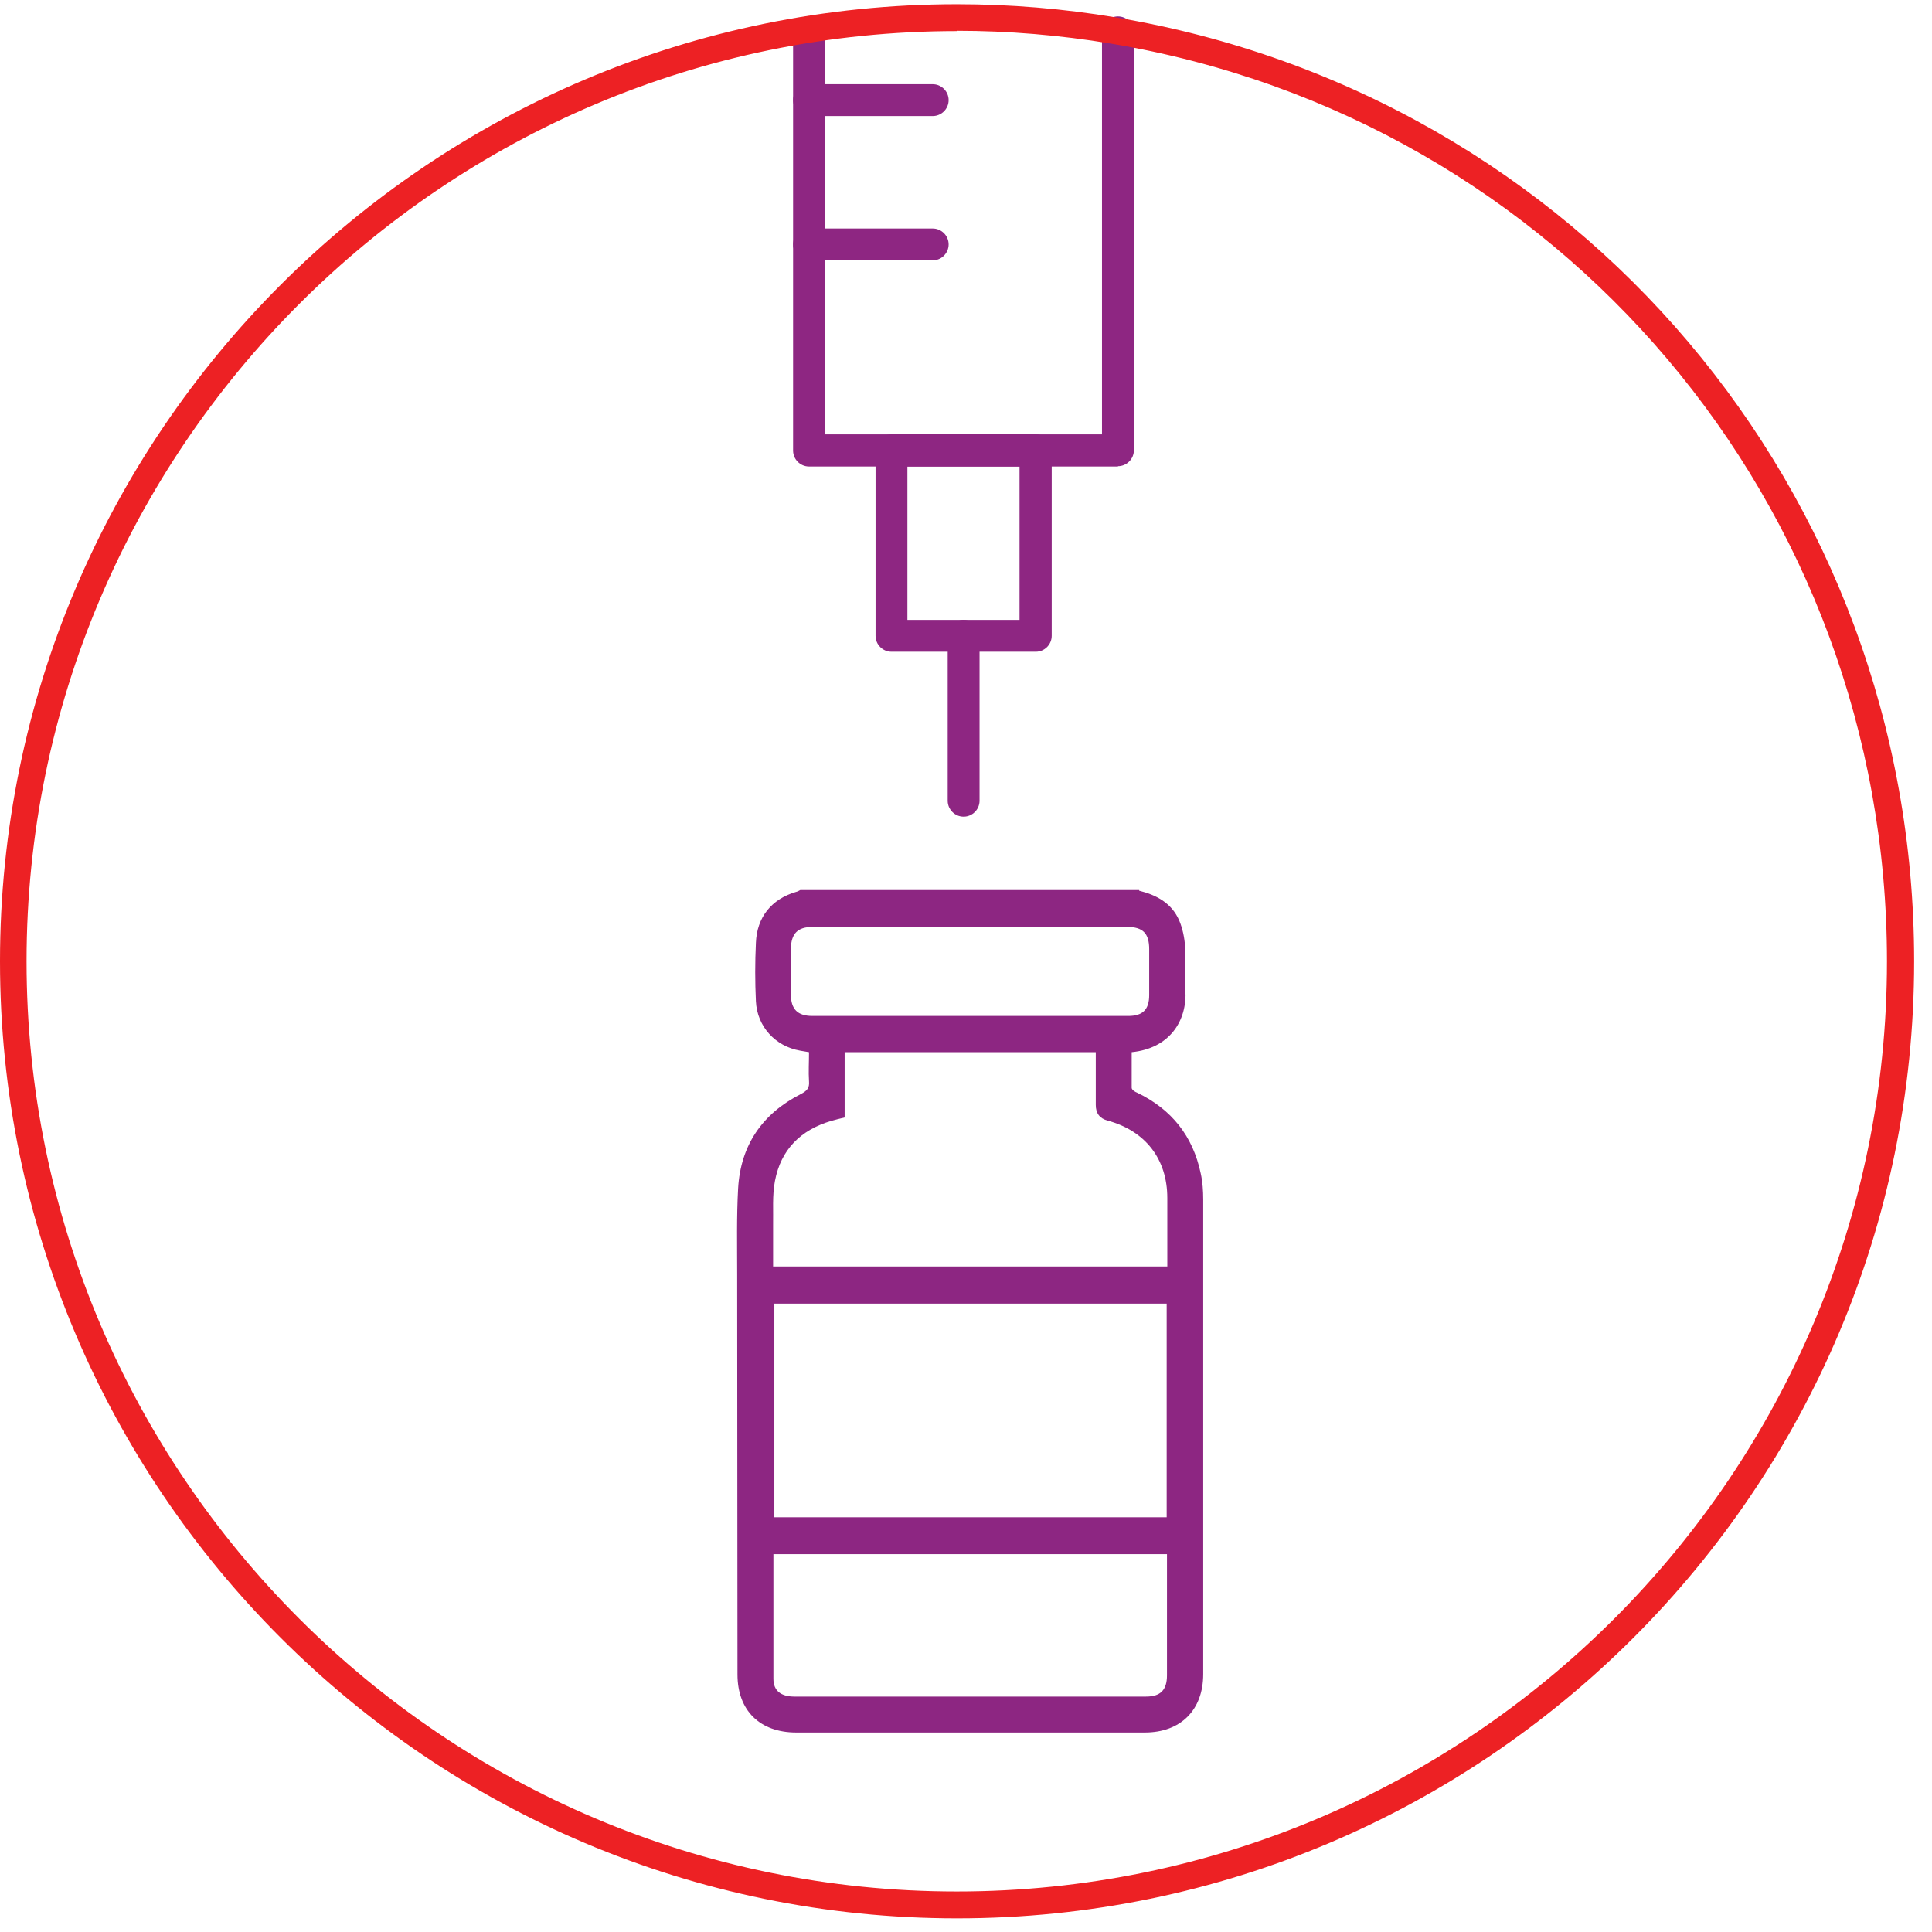 <svg width="82" height="82" viewBox="0 0 82 82" fill="none" xmlns="http://www.w3.org/2000/svg">
<g clip-path="url(#clip0_3238_9348)">
<path d="M48.35 37.804C49.093 37.989 49.729 38.334 50.047 39.063C50.193 39.408 50.273 39.792 50.299 40.177C50.339 40.787 50.286 41.41 50.312 42.02C50.392 43.332 49.636 44.499 48.032 44.658C48.032 45.162 48.032 45.666 48.032 46.169C48.032 46.249 48.165 46.342 48.271 46.381C49.729 47.084 50.631 48.224 50.962 49.802C51.042 50.16 51.068 50.544 51.068 50.916C51.068 57.624 51.068 64.332 51.068 71.054C51.068 72.578 50.114 73.533 48.589 73.533C43.657 73.533 38.725 73.533 33.794 73.533C32.256 73.533 31.301 72.605 31.301 71.067C31.301 65.406 31.288 59.745 31.288 54.071C31.288 52.864 31.261 51.645 31.328 50.438C31.434 48.609 32.349 47.27 33.992 46.434C34.244 46.302 34.364 46.183 34.337 45.891C34.311 45.493 34.337 45.082 34.337 44.658C34.205 44.631 34.072 44.618 33.953 44.592C32.905 44.406 32.136 43.571 32.083 42.497C32.044 41.675 32.044 40.84 32.083 40.018C32.123 38.931 32.746 38.162 33.78 37.857C33.847 37.844 33.913 37.804 33.966 37.777H48.35V37.804ZM49.517 55.33H32.866V64.398H49.517V55.33ZM35.849 44.671V47.429C35.636 47.482 35.451 47.522 35.279 47.575C33.979 47.959 33.144 48.794 32.892 50.12C32.773 50.743 32.826 51.393 32.813 52.029C32.813 52.599 32.813 53.169 32.813 53.753H49.544C49.544 52.772 49.544 51.804 49.544 50.849C49.544 49.192 48.615 47.999 47.011 47.561C46.675 47.473 46.508 47.252 46.508 46.898V44.658H35.849V44.671ZM49.544 65.963H32.826C32.826 67.739 32.826 69.502 32.826 71.252C32.826 71.77 33.157 72.008 33.714 72.008C38.686 72.008 43.67 72.008 48.642 72.008C49.252 72.008 49.53 71.73 49.53 71.107C49.53 70.537 49.53 69.966 49.53 69.397V65.963M41.151 43.12H47.886C48.496 43.12 48.775 42.855 48.775 42.232C48.775 41.582 48.775 40.933 48.775 40.283C48.775 39.62 48.51 39.342 47.847 39.342C43.392 39.342 38.938 39.342 34.483 39.342C33.86 39.342 33.581 39.62 33.568 40.256C33.568 40.906 33.568 41.556 33.568 42.205C33.568 42.842 33.86 43.12 34.483 43.12H41.151Z" fill="#8D2682"/>
<path d="M47.449 19.8H34.337C33.966 19.8 33.661 19.495 33.661 19.124V1.372C33.661 1.001 33.966 0.696 34.337 0.696C34.708 0.696 35.013 1.001 35.013 1.372V18.435H46.772V1.372C46.772 1.001 47.077 0.696 47.449 0.696C47.82 0.696 48.125 1.001 48.125 1.372V19.111C48.125 19.482 47.82 19.787 47.449 19.787V19.8Z" fill="#8E2682"/>
<path d="M40.899 34.662C40.528 34.662 40.223 34.357 40.223 33.986V26.986C40.223 26.614 40.528 26.309 40.899 26.309C41.27 26.309 41.575 26.614 41.575 26.986V33.986C41.575 34.357 41.27 34.662 40.899 34.662Z" fill="#8E2682"/>
<path d="M39.587 11.05H34.337C33.966 11.05 33.661 10.745 33.661 10.374C33.661 10.003 33.966 9.698 34.337 9.698H39.587C39.958 9.698 40.263 10.003 40.263 10.374C40.263 10.745 39.958 11.05 39.587 11.05Z" fill="#8E2682"/>
<path d="M39.587 4.925H34.337C33.966 4.925 33.661 4.62 33.661 4.249C33.661 3.878 33.966 3.573 34.337 3.573H39.587C39.958 3.573 40.263 3.878 40.263 4.249C40.263 4.62 39.958 4.925 39.587 4.925Z" fill="#8E2682"/>
<path d="M43.962 27.662H37.837C37.466 27.662 37.161 27.357 37.161 26.986V19.111C37.161 18.739 37.466 18.435 37.837 18.435H43.962C44.333 18.435 44.638 18.739 44.638 19.111V26.986C44.638 27.357 44.333 27.662 43.962 27.662ZM38.513 26.309H43.272V19.8H38.513V26.309Z" fill="#8E2682"/>
<path d="M40.621 81.421C18.216 81.421 0 63.192 0 40.8C0 18.408 18.216 0.179 40.621 0.179C42.861 0.179 45.129 0.365 47.343 0.736C66.977 4.01 81.242 20.847 81.242 40.8C81.242 63.192 63.026 81.421 40.621 81.421ZM40.621 1.319C18.839 1.319 1.127 19.031 1.127 40.8C1.127 62.569 18.839 80.281 40.608 80.281C62.377 80.281 80.089 62.569 80.089 40.8C80.089 21.418 66.234 5.031 47.144 1.849C44.996 1.491 42.795 1.306 40.608 1.306L40.621 1.319Z" fill="#ED2124"/>
</g>
<defs>
<clipPath id="clip0_3238_9348">
<rect width="81.6" height="81.6" fill="white"/>
</clipPath>
</defs>
</svg>
